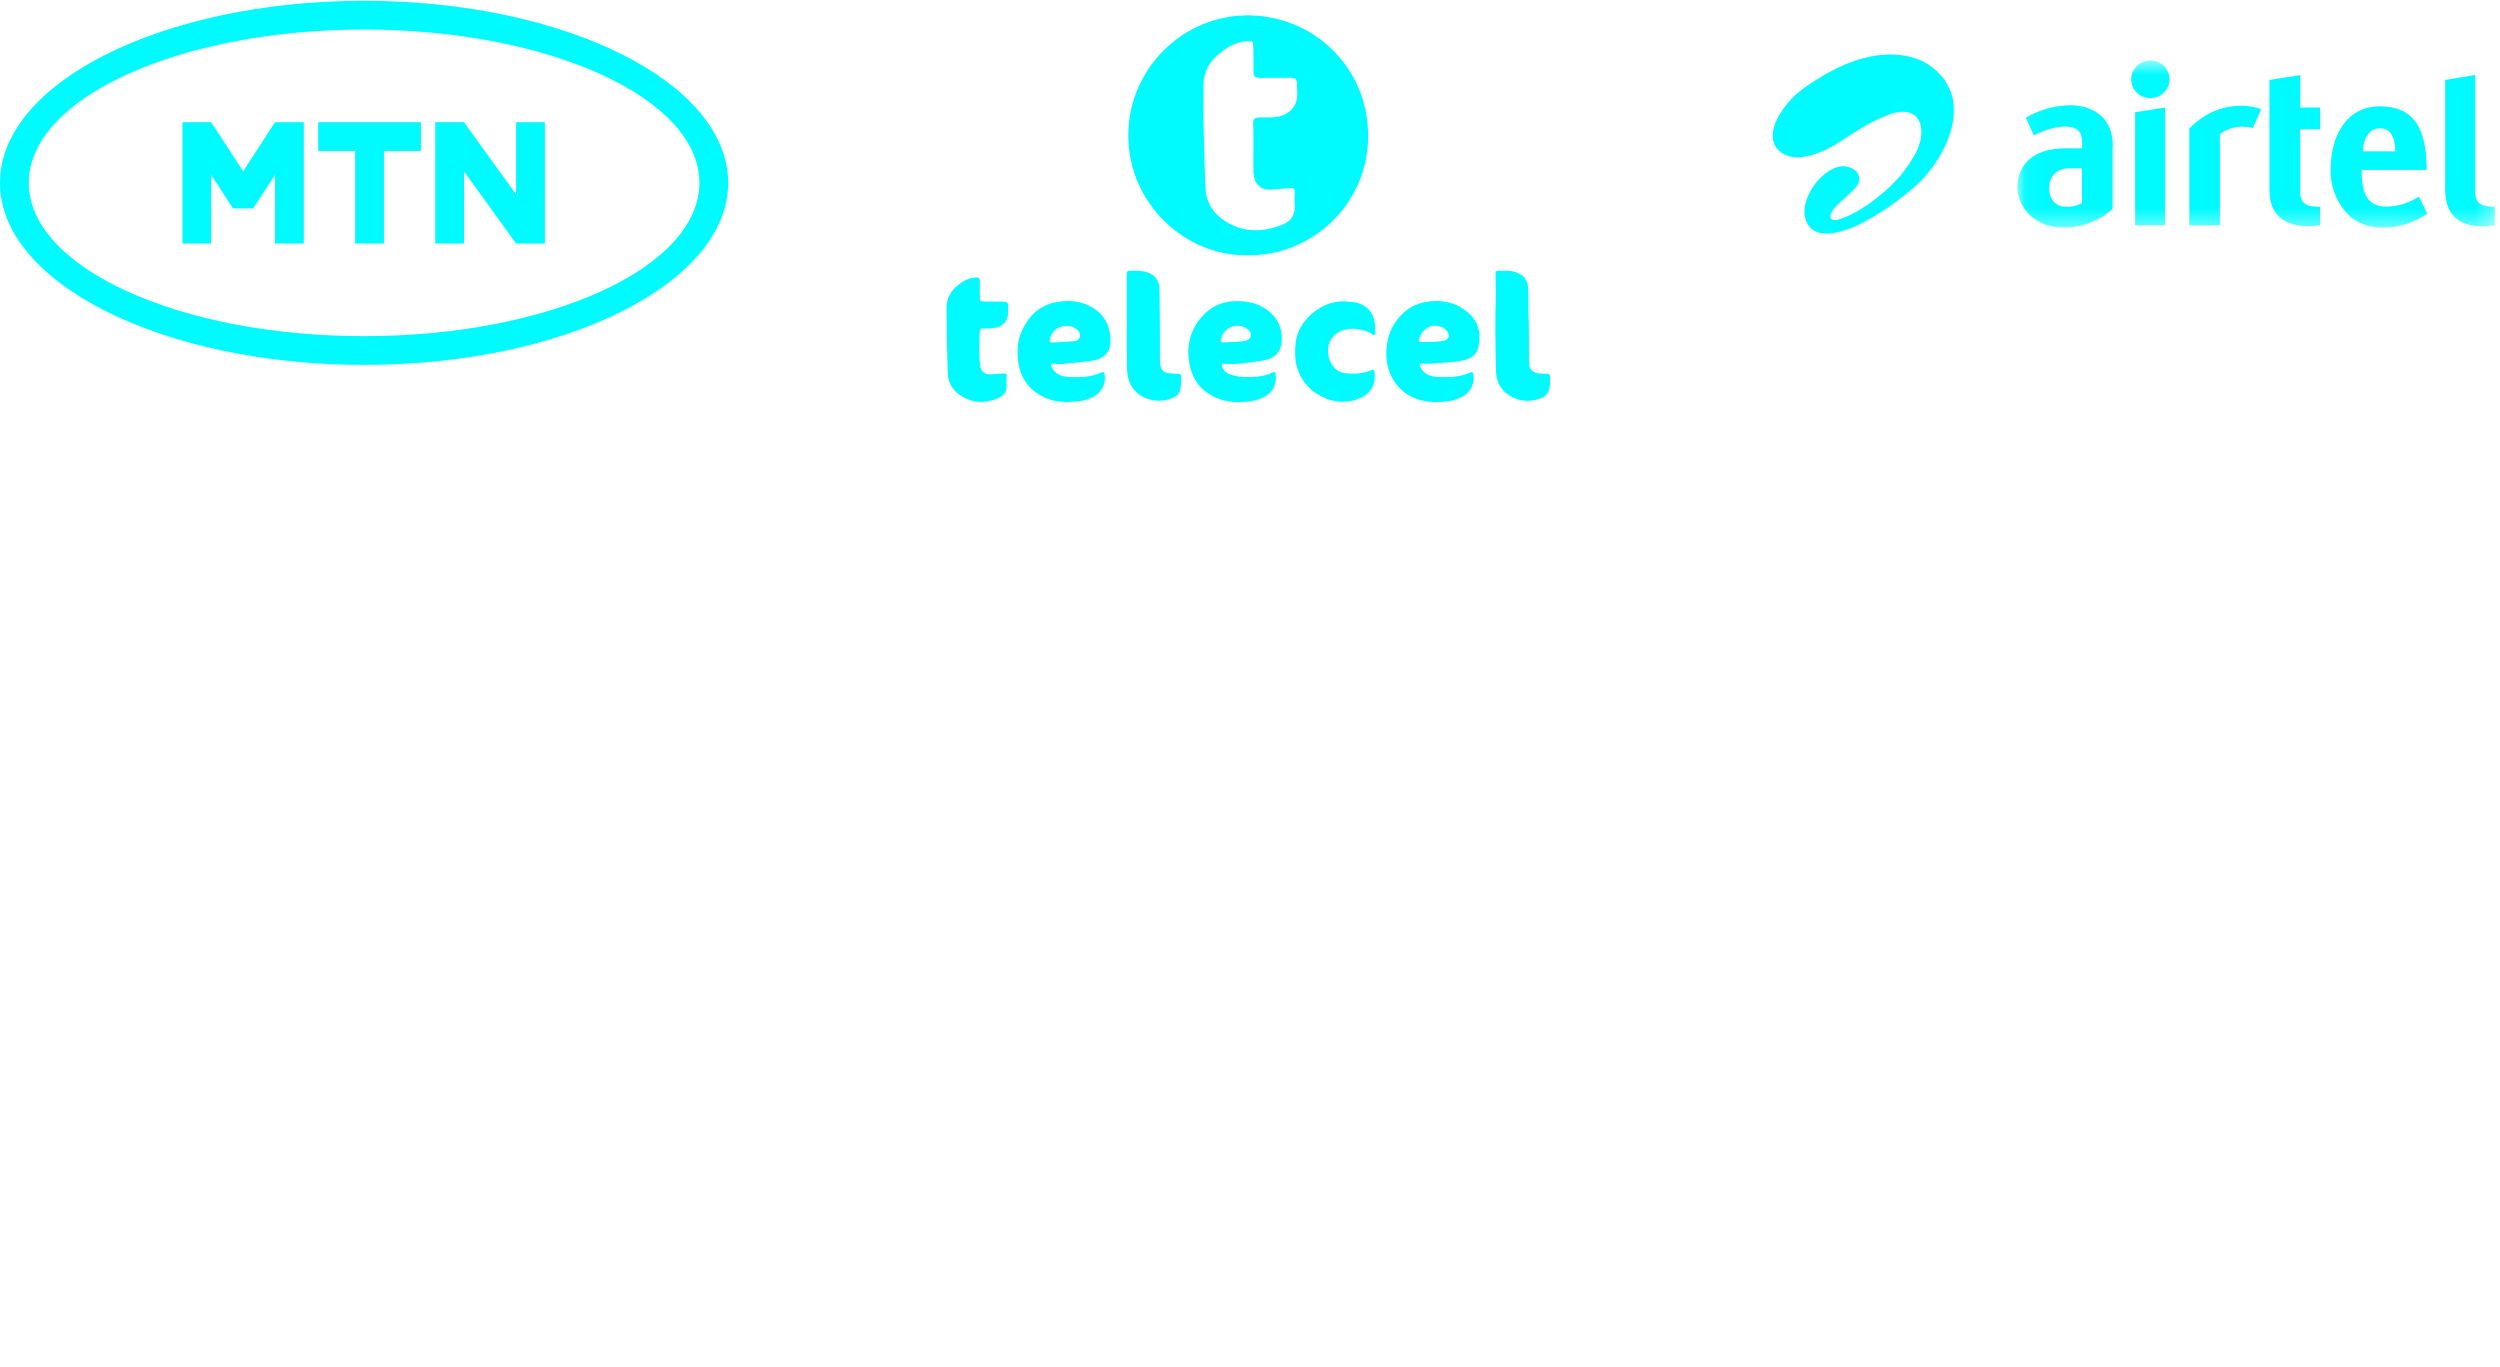 <svg width="150" height="82" viewBox="0 0 150 82" fill="none" xmlns="http://www.w3.org/2000/svg">
<g clip-path="url(#clip0_148_27)">
<path d="M21.844 0.048C9.78 0.048 0 4.939 0 10.971C0 17.003 9.78 21.893 21.844 21.893C33.908 21.893 43.689 17.003 43.689 10.971C43.689 4.939 33.908 0.048 21.844 0.048ZM21.844 20.169C10.733 20.169 1.725 16.051 1.725 10.971C1.725 5.891 10.733 1.773 21.844 1.773C32.956 1.773 41.965 5.891 41.965 10.971C41.965 16.051 32.957 20.169 21.844 20.169ZM19.09 9.055V7.33H25.255V9.055H23.036V14.614H21.309V9.055H19.09ZM32.692 7.33V14.614H30.967L27.839 10.279V14.614H26.115V7.33H27.839L30.967 11.665V7.33H32.692ZM10.947 14.614V7.33H12.671L14.587 10.277L16.503 7.33H18.228V14.614H16.503V10.493L15.193 12.504H13.979L12.669 10.493V14.614H10.947Z" fill="#00FBFE"/>
</g>
<g clip-path="url(#clip1_148_27)">
<path d="M74.947 0.922C70.922 0.881 67.687 4.195 67.698 8.132C67.708 12.306 71.21 15.385 74.865 15.318C78.741 15.354 82.053 12.256 82.087 8.224C82.122 4.002 78.778 0.962 74.947 0.922ZM77.822 5.84C77.754 6.419 77.415 6.76 76.887 6.944C76.595 7.046 76.292 7.048 75.987 7.048C75.799 7.047 75.61 7.032 75.422 7.062C75.287 7.085 75.213 7.152 75.194 7.296C75.166 7.492 75.207 7.682 75.205 7.875L75.204 10.247C75.204 10.379 75.218 10.509 75.246 10.636C75.358 11.14 75.778 11.439 76.291 11.376C76.686 11.326 77.084 11.324 77.48 11.29C77.646 11.277 77.699 11.35 77.687 11.526C77.668 11.791 77.669 12.055 77.686 12.321C77.72 12.871 77.462 13.264 76.992 13.458C75.723 13.983 74.47 13.971 73.325 13.144C72.696 12.691 72.359 12.041 72.323 11.239C72.278 10.21 72.26 9.18 72.229 8.148C72.196 7.107 72.206 6.065 72.214 5.024C72.219 4.325 72.543 3.758 73.059 3.299C73.345 3.045 73.666 2.833 74.011 2.669C74.326 2.517 74.655 2.46 75.001 2.465C75.125 2.468 75.171 2.514 75.184 2.642C75.217 2.971 75.201 3.302 75.208 3.603C75.208 3.871 75.205 4.112 75.208 4.352C75.209 4.561 75.283 4.637 75.495 4.669C75.641 4.691 75.786 4.672 75.932 4.671C76.435 4.665 76.938 4.664 77.441 4.669C77.737 4.672 77.829 4.763 77.82 5.056C77.811 5.318 77.856 5.577 77.825 5.84H77.822Z" fill="#00FBFE"/>
<path d="M86.751 22.626C87.21 22.635 87.74 22.569 88.242 22.34C88.364 22.285 88.386 22.377 88.403 22.463C88.504 22.986 88.243 23.526 87.765 23.787C87.461 23.953 87.126 24.056 86.782 24.09C86.062 24.166 85.353 24.14 84.673 23.794C83.734 23.316 83.179 22.319 83.182 21.264C83.184 20.625 83.294 20.014 83.64 19.461C84.203 18.56 85.016 18.084 86.087 18.062C86.844 18.046 87.521 18.255 88.097 18.761C88.782 19.361 88.903 20.174 88.65 20.981C88.546 21.311 88.256 21.484 87.931 21.584C87.543 21.705 87.138 21.713 86.738 21.753C86.27 21.799 85.802 21.84 85.33 21.819C85.191 21.813 85.158 21.865 85.214 21.996C85.361 22.348 85.648 22.518 86.008 22.587C86.225 22.628 86.445 22.621 86.751 22.625L86.751 22.626ZM85.686 20.522C85.993 20.526 86.299 20.501 86.602 20.448C86.904 20.397 87.023 20.141 86.838 19.893C86.738 19.759 86.613 19.652 86.452 19.6C85.765 19.376 85.275 19.832 85.131 20.384C85.105 20.483 85.158 20.52 85.247 20.521C85.393 20.521 85.54 20.521 85.686 20.521V20.522ZM74.87 22.624C75.415 22.629 75.91 22.565 76.372 22.338C76.494 22.279 76.516 22.343 76.533 22.439C76.634 23.04 76.361 23.573 75.809 23.838C75.516 23.978 75.2 24.065 74.877 24.095C74.23 24.154 73.593 24.14 72.982 23.873C72.08 23.479 71.541 22.787 71.368 21.834C71.185 20.819 71.379 19.87 72.058 19.066C72.593 18.432 73.281 18.081 74.124 18.067C74.782 18.055 75.409 18.161 75.96 18.547C76.69 19.058 76.992 19.762 76.883 20.631C76.855 20.85 76.762 21.056 76.617 21.222C76.471 21.388 76.28 21.507 76.066 21.564C75.511 21.709 74.94 21.745 74.373 21.818C74.086 21.852 73.796 21.854 73.508 21.824C73.307 21.805 73.273 21.861 73.352 22.044C73.451 22.276 73.629 22.418 73.869 22.489C74.193 22.588 74.531 22.634 74.87 22.626L74.87 22.624ZM73.573 20.545C73.905 20.504 74.299 20.528 74.686 20.457C74.863 20.425 75.003 20.338 75.047 20.154C75.092 19.967 74.977 19.845 74.846 19.743C74.315 19.334 73.496 19.591 73.291 20.227C73.194 20.528 73.21 20.55 73.574 20.545H73.573ZM64.575 22.625C65.069 22.638 65.604 22.57 66.111 22.34C66.215 22.293 66.25 22.345 66.271 22.441C66.382 22.972 66.122 23.526 65.632 23.793C65.3 23.975 64.941 24.062 64.567 24.092C63.925 24.144 63.293 24.134 62.69 23.855C61.669 23.381 61.151 22.574 61.069 21.468C61.032 20.972 61.058 20.482 61.246 20.017C61.651 19.018 62.323 18.309 63.424 18.117C64.172 17.986 64.9 18.068 65.575 18.464C65.826 18.613 66.042 18.812 66.212 19.048C66.382 19.285 66.501 19.554 66.562 19.839C66.793 20.904 66.437 21.404 65.778 21.587C65.418 21.687 65.045 21.706 64.676 21.745C64.359 21.779 64.041 21.809 63.724 21.84C63.546 21.857 63.368 21.826 63.191 21.818C63.073 21.813 63.04 21.868 63.084 21.975C63.228 22.326 63.496 22.517 63.861 22.587C64.079 22.629 64.299 22.623 64.575 22.625ZM63.233 20.546C63.618 20.523 64.005 20.506 64.39 20.475C64.558 20.461 64.733 20.422 64.788 20.227C64.844 20.031 64.751 19.883 64.607 19.76C64.162 19.381 63.243 19.507 63.023 20.247C62.939 20.533 62.94 20.55 63.233 20.545L63.233 20.546ZM59.661 18.096C59.839 18.105 60.074 18.082 60.309 18.115C60.442 18.133 60.49 18.201 60.488 18.324C60.486 18.46 60.488 18.596 60.488 18.732C60.486 19.266 60.177 19.609 59.643 19.68C59.419 19.708 59.194 19.718 58.969 19.709C58.841 19.705 58.794 19.76 58.787 19.884C58.756 20.528 58.743 21.17 58.792 21.813C58.831 22.307 59.09 22.512 59.577 22.452C59.804 22.424 60.036 22.421 60.265 22.408C60.359 22.402 60.408 22.429 60.402 22.542C60.391 22.701 60.375 22.862 60.392 23.022C60.439 23.451 60.261 23.738 59.891 23.892C59.074 24.231 58.279 24.193 57.55 23.672C57.121 23.365 56.883 22.92 56.864 22.386C56.82 21.084 56.796 19.782 56.794 18.479C56.794 17.857 57.075 17.414 57.542 17.055C57.828 16.835 58.144 16.677 58.513 16.654C58.76 16.639 58.787 16.665 58.789 16.908C58.791 17.191 58.787 17.474 58.787 17.756C58.787 18.056 58.824 18.093 59.118 18.094C59.28 18.095 59.442 18.094 59.661 18.094L59.661 18.096ZM82.507 19.811C82.497 19.878 82.561 20.028 82.483 20.084C82.393 20.149 82.296 20.014 82.201 19.97C81.664 19.721 81.111 19.647 80.538 19.832C80.274 19.916 80.046 20.086 79.89 20.315C79.733 20.543 79.658 20.818 79.676 21.094C79.723 21.788 80.107 22.312 80.676 22.384C81.203 22.452 81.733 22.434 82.237 22.227C82.432 22.146 82.452 22.159 82.473 22.374C82.551 23.161 82.203 23.669 81.466 23.944C79.805 24.564 77.786 23.319 77.713 21.354C77.701 21.072 77.711 20.79 77.745 20.511C77.905 19.208 79.267 18.133 80.416 18.087C80.704 18.073 80.991 18.09 81.275 18.135C82.006 18.26 82.467 18.793 82.506 19.549C82.509 19.622 82.506 19.695 82.506 19.811H82.507ZM91.708 18.662C91.739 19.549 91.737 20.591 91.738 21.632C91.738 21.71 91.738 21.789 91.746 21.867C91.772 22.155 92.011 22.378 92.299 22.402C92.476 22.416 92.652 22.426 92.829 22.427C92.947 22.429 93.005 22.469 93.002 22.592C92.998 22.796 93.012 23 92.985 23.203C92.938 23.561 92.74 23.801 92.403 23.914C91.69 24.154 91.016 24.077 90.41 23.619C89.954 23.275 89.769 22.779 89.758 22.231C89.728 20.764 89.695 19.296 89.748 17.827C89.765 17.349 89.73 16.871 89.734 16.392C89.734 16.312 89.767 16.259 89.851 16.255C90.285 16.234 90.723 16.206 91.13 16.406C91.474 16.574 91.659 16.849 91.682 17.237C91.708 17.661 91.715 18.084 91.708 18.662ZM67.609 19.186V16.486C67.609 16.27 67.627 16.254 67.841 16.247C68.186 16.238 68.53 16.232 68.865 16.349C69.306 16.504 69.53 16.816 69.561 17.275C69.565 17.342 69.567 17.41 69.568 17.479C69.593 18.849 69.599 20.219 69.596 21.59C69.596 21.7 69.601 21.809 69.624 21.918C69.689 22.229 69.852 22.377 70.172 22.4C70.35 22.413 70.527 22.425 70.704 22.426C70.825 22.426 70.88 22.476 70.878 22.593C70.872 22.857 70.865 23.122 70.813 23.382C70.796 23.466 70.762 23.545 70.713 23.615C70.664 23.685 70.601 23.744 70.528 23.788C69.63 24.315 68.162 24.027 67.751 22.874C67.632 22.543 67.617 22.197 67.614 21.853C67.606 20.963 67.612 20.074 67.612 19.185H67.608L67.609 19.186Z" fill="#00FBFE"/>
</g>
<g clip-path="url(#clip2_148_27)">
<path fill-rule="evenodd" clip-rule="evenodd" d="M109.594 14.015C109.952 14.015 110.368 13.929 110.84 13.764C111.542 13.521 112.101 13.184 112.645 12.854L112.789 12.761C113.388 12.396 113.958 11.984 114.493 11.53C115.625 10.652 116.483 9.469 116.964 8.12C117.143 7.605 117.394 6.588 117.086 5.635C116.859 4.938 116.402 4.34 115.789 3.938C115.718 3.88 114.93 3.271 113.433 3.271C112.072 3.271 110.575 3.773 108.993 4.776L108.942 4.811L108.799 4.904C108.433 5.135 108.083 5.391 107.754 5.671C107.08 6.294 106.321 7.332 106.364 8.221C106.378 8.579 106.557 8.915 106.851 9.13C107.138 9.345 107.496 9.452 107.854 9.438C108.67 9.438 109.558 9.008 110.167 8.65L110.282 8.579L110.597 8.378L110.704 8.306C111.564 7.748 112.459 7.168 113.469 6.831C113.698 6.752 113.934 6.709 114.171 6.702C114.272 6.703 114.373 6.715 114.472 6.738C114.758 6.795 115.009 6.981 115.138 7.239C115.374 7.698 115.317 8.421 114.994 9.087C114.455 10.117 113.7 11.018 112.781 11.73C112.337 12.11 111.85 12.446 111.335 12.733L111.292 12.747C111.077 12.869 110.862 12.976 110.626 13.062L110.59 13.076L110.404 13.148C109.394 13.406 110.01 12.546 110.01 12.546C110.224 12.303 110.454 12.081 110.697 11.866C110.84 11.744 110.984 11.615 111.12 11.479L111.148 11.451C111.327 11.279 111.571 11.043 111.557 10.706C111.535 10.262 111.07 9.99 110.626 9.975H110.597C110.167 9.975 109.773 10.212 109.508 10.419C109.222 10.641 108.985 10.906 108.785 11.207C108.513 11.615 107.947 12.668 108.498 13.506C108.72 13.843 109.093 14.015 109.594 14.015Z" fill="#00FBFE"/>
<mask id="mask0_148_27" style="mask-type:luminance" maskUnits="userSpaceOnUse" x="121" y="3" width="29" height="11">
<path d="M121.046 3.629H149.695V13.656H121.046V3.629Z" fill="white"/>
</mask>
<g mask="url(#mask0_148_27)">
<path fill-rule="evenodd" clip-rule="evenodd" d="M138.014 4.503L136.166 4.797V11.393C136.166 12.876 137.04 13.57 138.515 13.57C138.873 13.57 139.203 13.506 139.203 13.506V12.41L138.938 12.403C138.164 12.374 138.007 11.959 138.007 11.472V7.755H139.203V6.451H138.014V4.503ZM149.423 12.396C148.671 12.346 148.514 12.016 148.514 11.479V4.496L146.709 4.797V11.365C146.709 12.919 147.568 13.585 149.001 13.585C149.316 13.585 149.695 13.513 149.695 13.513V12.403H149.423V12.396ZM131.36 7.719V13.52H133.194V8.056C133.437 7.826 133.946 7.626 134.426 7.604C134.877 7.59 135.171 7.676 135.171 7.676L135.672 6.559C135.479 6.458 135.006 6.344 134.461 6.344C133.674 6.344 132.456 6.573 131.36 7.712V7.719ZM141.767 9.08H143.715C143.715 8.557 143.6 7.698 142.798 7.698C142.082 7.698 141.796 8.407 141.767 9.087V9.08ZM145.133 11.794L145.634 12.826C145.634 12.826 145.062 13.234 144.281 13.47C143.88 13.592 143.429 13.656 143.006 13.656C142.218 13.656 141.545 13.442 141.058 13.04C140.654 12.669 140.335 12.214 140.125 11.707C139.915 11.2 139.817 10.653 139.84 10.104C139.855 8.299 140.678 6.38 142.798 6.38C144.696 6.38 145.563 7.526 145.599 10.025V10.197H141.71C141.674 10.949 141.817 11.658 142.139 12.002C142.354 12.238 142.691 12.396 143.185 12.396C143.877 12.391 144.552 12.182 145.126 11.794H145.133ZM124.929 10.097H124.198C123.296 10.097 122.959 10.691 122.945 11.221C122.93 11.866 123.26 12.41 123.983 12.41C124.311 12.421 124.636 12.342 124.921 12.181V10.097H124.929ZM126.755 8.765V12.532C125.928 13.287 124.837 13.685 123.718 13.642C122.157 13.642 121.04 12.496 121.04 11.178C121.068 9.789 122.135 8.901 123.854 8.901H124.929V8.543C124.929 7.92 124.656 7.626 123.998 7.597C123.46 7.576 122.866 7.74 122.3 7.991L122.028 8.12L121.548 7.06L121.763 6.945C122.512 6.548 123.343 6.333 124.191 6.315C125.437 6.315 126.769 6.924 126.769 8.75L126.755 8.765ZM128.109 13.513H129.906V6.451L128.109 6.738V13.513ZM129.849 3.966C130.064 4.181 130.171 4.467 130.164 4.761C130.164 5.391 129.663 5.885 129.018 5.885C128.374 5.885 127.872 5.384 127.872 4.754C127.872 4.138 128.395 3.629 129.033 3.629C129.348 3.629 129.634 3.751 129.849 3.966Z" fill="#00FBFE"/>
</g>
</g>
<defs>
<clipPath id="clip0_148_27">
<rect width="43.689" height="21.845" fill="white" transform="translate(0 0.048)"/>
</clipPath>
<clipPath id="clip1_148_27">
<rect width="36.317" height="24.903" fill="white" transform="translate(56.69 0.048)"/>
</clipPath>
<clipPath id="clip2_148_27">
<rect width="43.689" height="17.189" fill="white" transform="translate(106.006 0.048)"/>
</clipPath>
</defs>
</svg>
